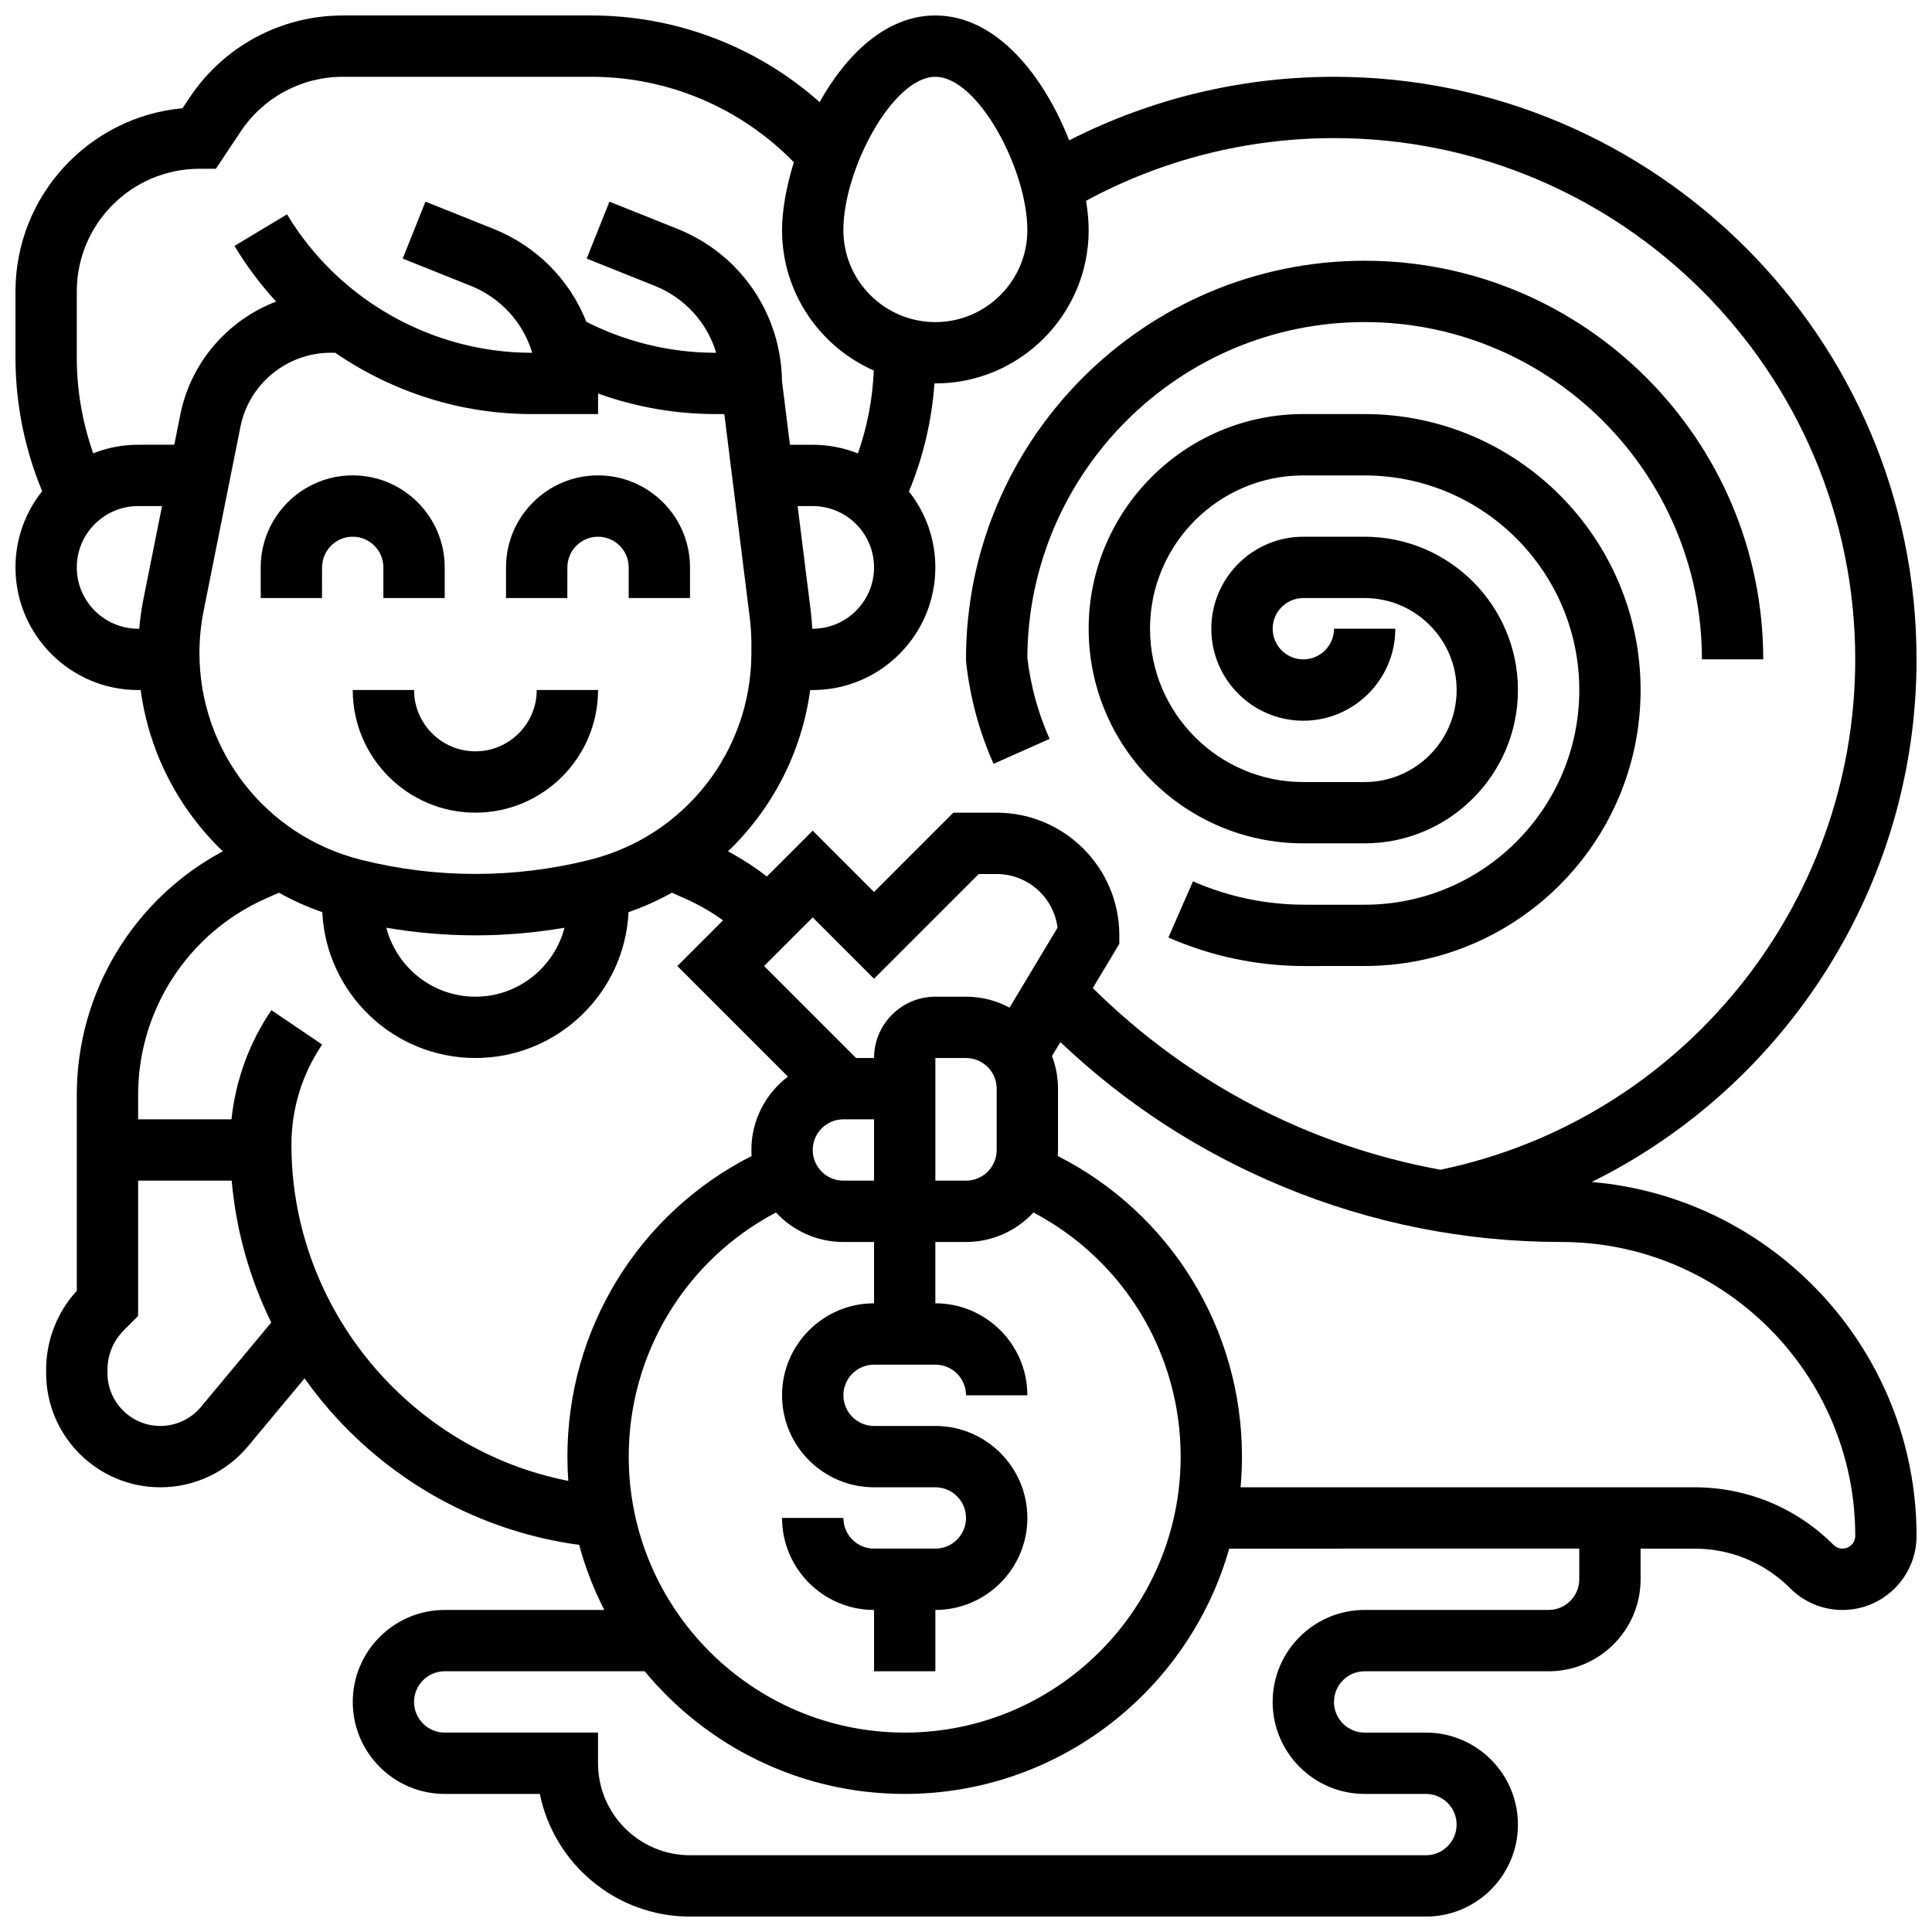 <?xml version="1.0" encoding="UTF-8"?>
<!-- Uploaded to: ICON Repo, www.svgrepo.com, Generator: ICON Repo Mixer Tools -->
<svg width="800px" height="800px" version="1.1" viewBox="144 144 512 512" xmlns="http://www.w3.org/2000/svg">
 <defs>
  <clipPath id="a">
   <path d="m148.09 148.09h503.81v503.81h-503.81z"/>
  </clipPath>
 </defs>
 <path d="m229.35 294.36c0-4.481 3.644-8.125 8.125-8.125 4.481 0 8.125 3.644 8.125 8.125v8.125h16.25v-8.125c0-13.441-10.934-24.379-24.379-24.379-13.441 0-24.379 10.938-24.379 24.379v8.125h16.25z"/>
 <path d="m294.36 294.36c0-4.481 3.644-8.125 8.125-8.125s8.125 3.644 8.125 8.125v8.125h16.25v-8.125c0-13.441-10.934-24.379-24.379-24.379-13.441 0-24.379 10.938-24.379 24.379v8.125h16.25z"/>
 <path d="m253.73 326.86h-16.25c0 17.922 14.582 32.504 32.504 32.504s32.504-14.582 32.504-32.504h-16.25c0 8.961-7.293 16.25-16.25 16.25-8.965 0.004-16.258-7.289-16.258-16.25z"/>
 <g clip-path="url(#a)">
  <path d="m565.84 457.23c51.566-25.504 86.066-78.742 86.066-138.49 0-85.133-69.262-154.39-154.39-154.39-24.488 0-48.543 5.801-70.176 16.844-6.559-16.727-19.039-33.094-35.461-33.094-13.039 0-23.59 10.324-30.672 22.949-16.578-14.703-38.035-22.949-60.465-22.949h-65.891c-16.336 0-31.504 8.117-40.566 21.711l-1.914 2.871c-24.789 2.269-44.27 23.18-44.27 48.551v17.625c0 12.066 2.438 24.16 7.07 35.305-4.422 5.555-7.07 12.574-7.07 20.203 0 17.922 14.582 32.504 32.504 32.504h0.672c2.242 16.566 10.078 31.539 21.777 42.734-23.672 12.637-38.703 37.414-38.703 64.523v51.945c-5.25 5.742-8.125 13.133-8.125 20.969v0.848c0 16.68 13.578 30.258 30.262 30.258 9.008 0 17.48-3.969 23.25-10.891l14.973-17.969c2.688 3.781 5.629 7.414 8.828 10.859 16.949 18.27 39.473 29.938 63.941 33.262 1.633 6.019 3.875 11.793 6.668 17.238l-42.285 0.004c-13.441 0-24.379 10.938-24.379 24.379 0 13.441 10.934 24.379 24.379 24.379h25.195c3.777 18.523 20.191 32.504 39.812 32.504h195.02c13.441 0 24.379-10.938 24.379-24.379s-10.934-24.379-24.379-24.379h-16.25c-4.481 0-8.125-3.644-8.125-8.125 0-4.481 3.644-8.125 8.125-8.125h48.754c13.441 0 24.379-10.938 24.379-24.379v-8.125h14.281c9.582 0 18.59 3.731 25.363 10.508 3.707 3.703 8.633 5.746 13.871 5.746 10.816 0 19.617-8.801 19.617-19.617 0-49.195-37.922-89.688-86.066-93.801zm-68.324-276.63c76.172 0 138.14 61.969 138.14 138.14 0 65.367-46.145 122.02-109.92 135.25-34.66-6.316-66.574-22.863-92.133-48.148l7.027-11.715 0.004-2.254c0-17.922-14.582-32.504-32.504-32.504h-11.492l-21.012 21.016-16.25-16.25-12.148 12.148c-3.238-2.508-6.684-4.734-10.309-6.668 11.703-11.195 19.539-26.172 21.785-42.746h0.668c17.922 0 32.504-14.582 32.504-32.504 0-7.59-2.625-14.578-7-20.117 3.773-9.094 6.07-18.82 6.766-28.645 0.078 0 0.156 0.008 0.234 0.008 22.402 0 40.629-18.227 40.629-40.629 0-2.363-0.238-4.988-0.688-7.773 20.09-10.875 42.676-16.609 65.699-16.609zm-138.14 206.52 16.25 16.25 27.746-27.742h4.762c8.27 0 15.121 6.211 16.125 14.215l-12.719 21.195c-3.438-1.852-7.363-2.906-11.531-2.906h-8.125c-8.961 0-16.25 7.293-16.25 16.25h-4.762l-24.379-24.379zm8.129 53.516h8.125v16.25h-8.125c-4.481 0-8.125-3.644-8.125-8.125-0.004-4.481 3.644-8.125 8.125-8.125zm24.375 0v-16.25h8.125c4.481 0 8.125 3.644 8.125 8.125v16.25c0 4.481-3.644 8.125-8.125 8.125h-8.125zm-24.375 32.504h8.125v16.25c-13.441 0-24.379 10.938-24.379 24.379 0 13.441 10.938 24.379 24.379 24.379h16.25c4.481 0 8.125 3.644 8.125 8.125s-3.644 8.125-8.125 8.125h-16.25c-4.481 0-8.125-3.644-8.125-8.125h-16.25c0 13.441 10.938 24.379 24.379 24.379v16.25h16.25v-16.25c13.441 0 24.379-10.938 24.379-24.379s-10.938-24.379-24.379-24.379h-16.25c-4.481 0-8.125-3.644-8.125-8.125s3.644-8.125 8.125-8.125h16.25c4.481 0 8.125 3.644 8.125 8.125h16.25c0-13.441-10.938-24.379-24.379-24.379v-16.25h8.125c7.051 0 13.41-3.016 17.867-7.816 23.898 12.582 39.016 37.305 39.016 64.699 0 40.324-32.809 73.133-73.133 73.133-40.324 0-73.133-32.809-73.133-73.133 0-27.395 15.117-52.117 39.016-64.699 4.453 4.801 10.812 7.816 17.867 7.816zm8.125-178.77c0 8.961-7.293 16.25-16.25 16.25h-0.117c-0.094-1.676-0.238-3.348-0.445-5.004l-3.441-27.496h4c8.961 0 16.254 7.289 16.254 16.25zm16.25-130.02c11.301 0 24.379 24.586 24.379 40.629 0 13.441-10.934 24.379-24.379 24.379-13.441 0-24.379-10.938-24.379-24.379 0.004-16.039 13.078-40.629 24.379-40.629zm-227.53 56.883c0-17.922 14.582-32.504 32.504-32.504h4.348l6.602-9.906c6.047-9.059 16.156-14.473 27.047-14.473h65.887c20.273 0 39.574 8.207 53.641 22.645-2.039 6.559-3.129 12.883-3.129 17.988 0 16.602 10.012 30.898 24.312 37.199-0.297 7.477-1.727 14.918-4.211 21.98-3.707-1.477-7.746-2.297-11.977-2.297h-6.031l-2.106-16.844c-0.234-17.906-11.062-33.715-27.73-40.383l-17.996-7.199-6.035 15.09 17.996 7.199c8.039 3.215 13.93 9.793 16.332 17.762h-0.18c-11.883 0-23.652-2.832-34.23-8.207-4.367-11.035-13.105-20.031-24.645-24.645l-17.996-7.199-6.035 15.09 17.996 7.199c8.039 3.215 13.93 9.793 16.332 17.762h-0.18c-26.387 0-51.215-14.059-64.793-36.684l-13.938 8.363c3.195 5.324 6.91 10.254 11.043 14.75-12.738 4.875-22.602 16.012-25.398 29.984l-1.586 7.957h-9.59c-4.195 0-8.207 0.809-11.895 2.266-2.863-8.094-4.359-16.691-4.359-25.266zm0 73.133c0-8.961 7.293-16.25 16.25-16.25h6.34l-4.926 24.633c-0.52 2.598-0.883 5.227-1.117 7.871h-0.293c-8.961 0-16.254-7.293-16.254-16.254zm32.504 22.656c0-3.715 0.371-7.445 1.098-11.086l9.77-48.852c2.273-11.355 12.328-19.598 23.906-19.598h1.211c15.113 10.383 33.242 16.25 52.027 16.25h17.629v-5.449c9.957 3.586 20.504 5.449 31.129 5.449h2.328l6.738 53.895c0.289 2.316 0.438 4.676 0.438 7.012v2.375c0 25.984-17.605 48.539-42.797 54.832l-0.289 0.07c-19.641 4.906-40.438 4.914-60.117-0.008l-0.246-0.062c-25.215-6.293-42.824-28.844-42.824-54.828zm96.738 72.84c-2.719 10.496-12.27 18.27-23.602 18.27s-20.887-7.777-23.602-18.27c7.793 1.328 15.691 2.016 23.602 2.016s15.812-0.688 23.602-2.016zm-96.34 126.99c-2.672 3.203-6.594 5.039-10.766 5.039-7.723 0-14.008-6.285-14.008-14.008v-0.848c0-3.969 1.547-7.699 4.352-10.508l3.773-3.773v-35.871h24.801c1.164 13.16 4.734 25.879 10.484 37.598zm23.98-69.488c0-9.504 2.816-18.688 8.145-26.555l-13.457-9.113c-5.887 8.699-9.488 18.59-10.578 28.934l-24.738 0.004v-6.508c0-22.457 13.258-42.859 33.781-51.98l3.531-1.57c3.637 2.027 7.477 3.758 11.496 5.156 1.035 21.488 18.84 38.648 40.578 38.648s39.543-17.16 40.578-38.648c4.019-1.398 7.859-3.133 11.496-5.156l3.527 1.566c3.551 1.578 6.894 3.508 10.023 5.746l-12.109 12.117 29.312 29.312c-5.887 4.453-9.695 11.512-9.695 19.441 0 0.535 0.023 1.062 0.059 1.59-29.867 15.184-48.816 45.758-48.816 79.672 0 2.16 0.082 4.305 0.234 6.426-41.867-8.199-73.367-45.508-73.367-89.082zm341.29 115.16c0 4.481-3.644 8.125-8.125 8.125h-48.754c-13.441 0-24.379 10.938-24.379 24.379 0 13.441 10.934 24.379 24.379 24.379h16.25c4.481 0 8.125 3.644 8.125 8.125 0 4.481-3.644 8.125-8.125 8.125h-195.03c-13.441 0-24.379-10.938-24.379-24.379v-8.125h-40.629c-4.481 0-8.125-3.644-8.125-8.125 0-4.481 3.644-8.125 8.125-8.125h52.988c16.41 19.84 41.203 32.504 68.902 32.504 40.84 0 75.371-27.531 86.008-65.008l92.766-0.004zm69.766-8.129c-0.898 0-1.746-0.352-2.379-0.984-9.844-9.844-22.934-15.266-36.855-15.266h-120.29c0.242-2.676 0.371-5.387 0.371-8.125 0-33.91-18.949-64.484-48.812-79.672 0.035-0.527 0.059-1.055 0.059-1.59v-16.25c0-3.043-0.566-5.957-1.59-8.645l2.223-3.703c17.184 16.328 36.996 29.203 58.961 38.301 23.516 9.738 48.34 14.676 73.789 14.676 42.949 0 77.895 34.941 77.895 77.895 0 1.855-1.512 3.363-3.367 3.363z"/>
 </g>
 <path d="m400 318.74 0.051 0.898c1.031 9.289 3.473 18.301 7.25 26.785l14.848-6.613c-3.035-6.816-5.019-14.059-5.894-21.523 0.242-49.078 40.246-88.934 89.383-88.934 49.285 0 89.387 40.098 89.387 89.387h16.25c0-58.25-47.387-105.64-105.64-105.64s-105.64 47.387-105.64 105.64z"/>
 <path d="m505.64 253.73h-16.25c-31.363 0-56.883 25.516-56.883 56.883 0 31.363 25.516 56.883 56.883 56.883h16.25c22.402 0 40.629-18.227 40.629-40.629 0-22.402-18.227-40.629-40.629-40.629h-16.25c-13.441 0-24.379 10.938-24.379 24.379 0 13.441 10.934 24.379 24.379 24.379 13.441 0 24.379-10.938 24.379-24.379h-16.25c0 4.481-3.644 8.125-8.125 8.125s-8.125-3.644-8.125-8.125c0-4.481 3.644-8.125 8.125-8.125h16.25c13.441 0 24.379 10.938 24.379 24.379s-10.934 24.379-24.379 24.379h-16.25c-22.402 0-40.629-18.227-40.629-40.629s18.227-40.629 40.629-40.629h16.25c31.363 0 56.883 25.516 56.883 56.883 0 31.363-25.516 56.883-56.883 56.883h-15.801c-10.312 0-20.305-2.086-29.691-6.199l-6.519 14.887c11.457 5.019 23.641 7.562 36.215 7.562l15.793-0.012c40.324 0 73.133-32.809 73.133-73.133s-32.809-73.133-73.133-73.133z"/>
</svg>